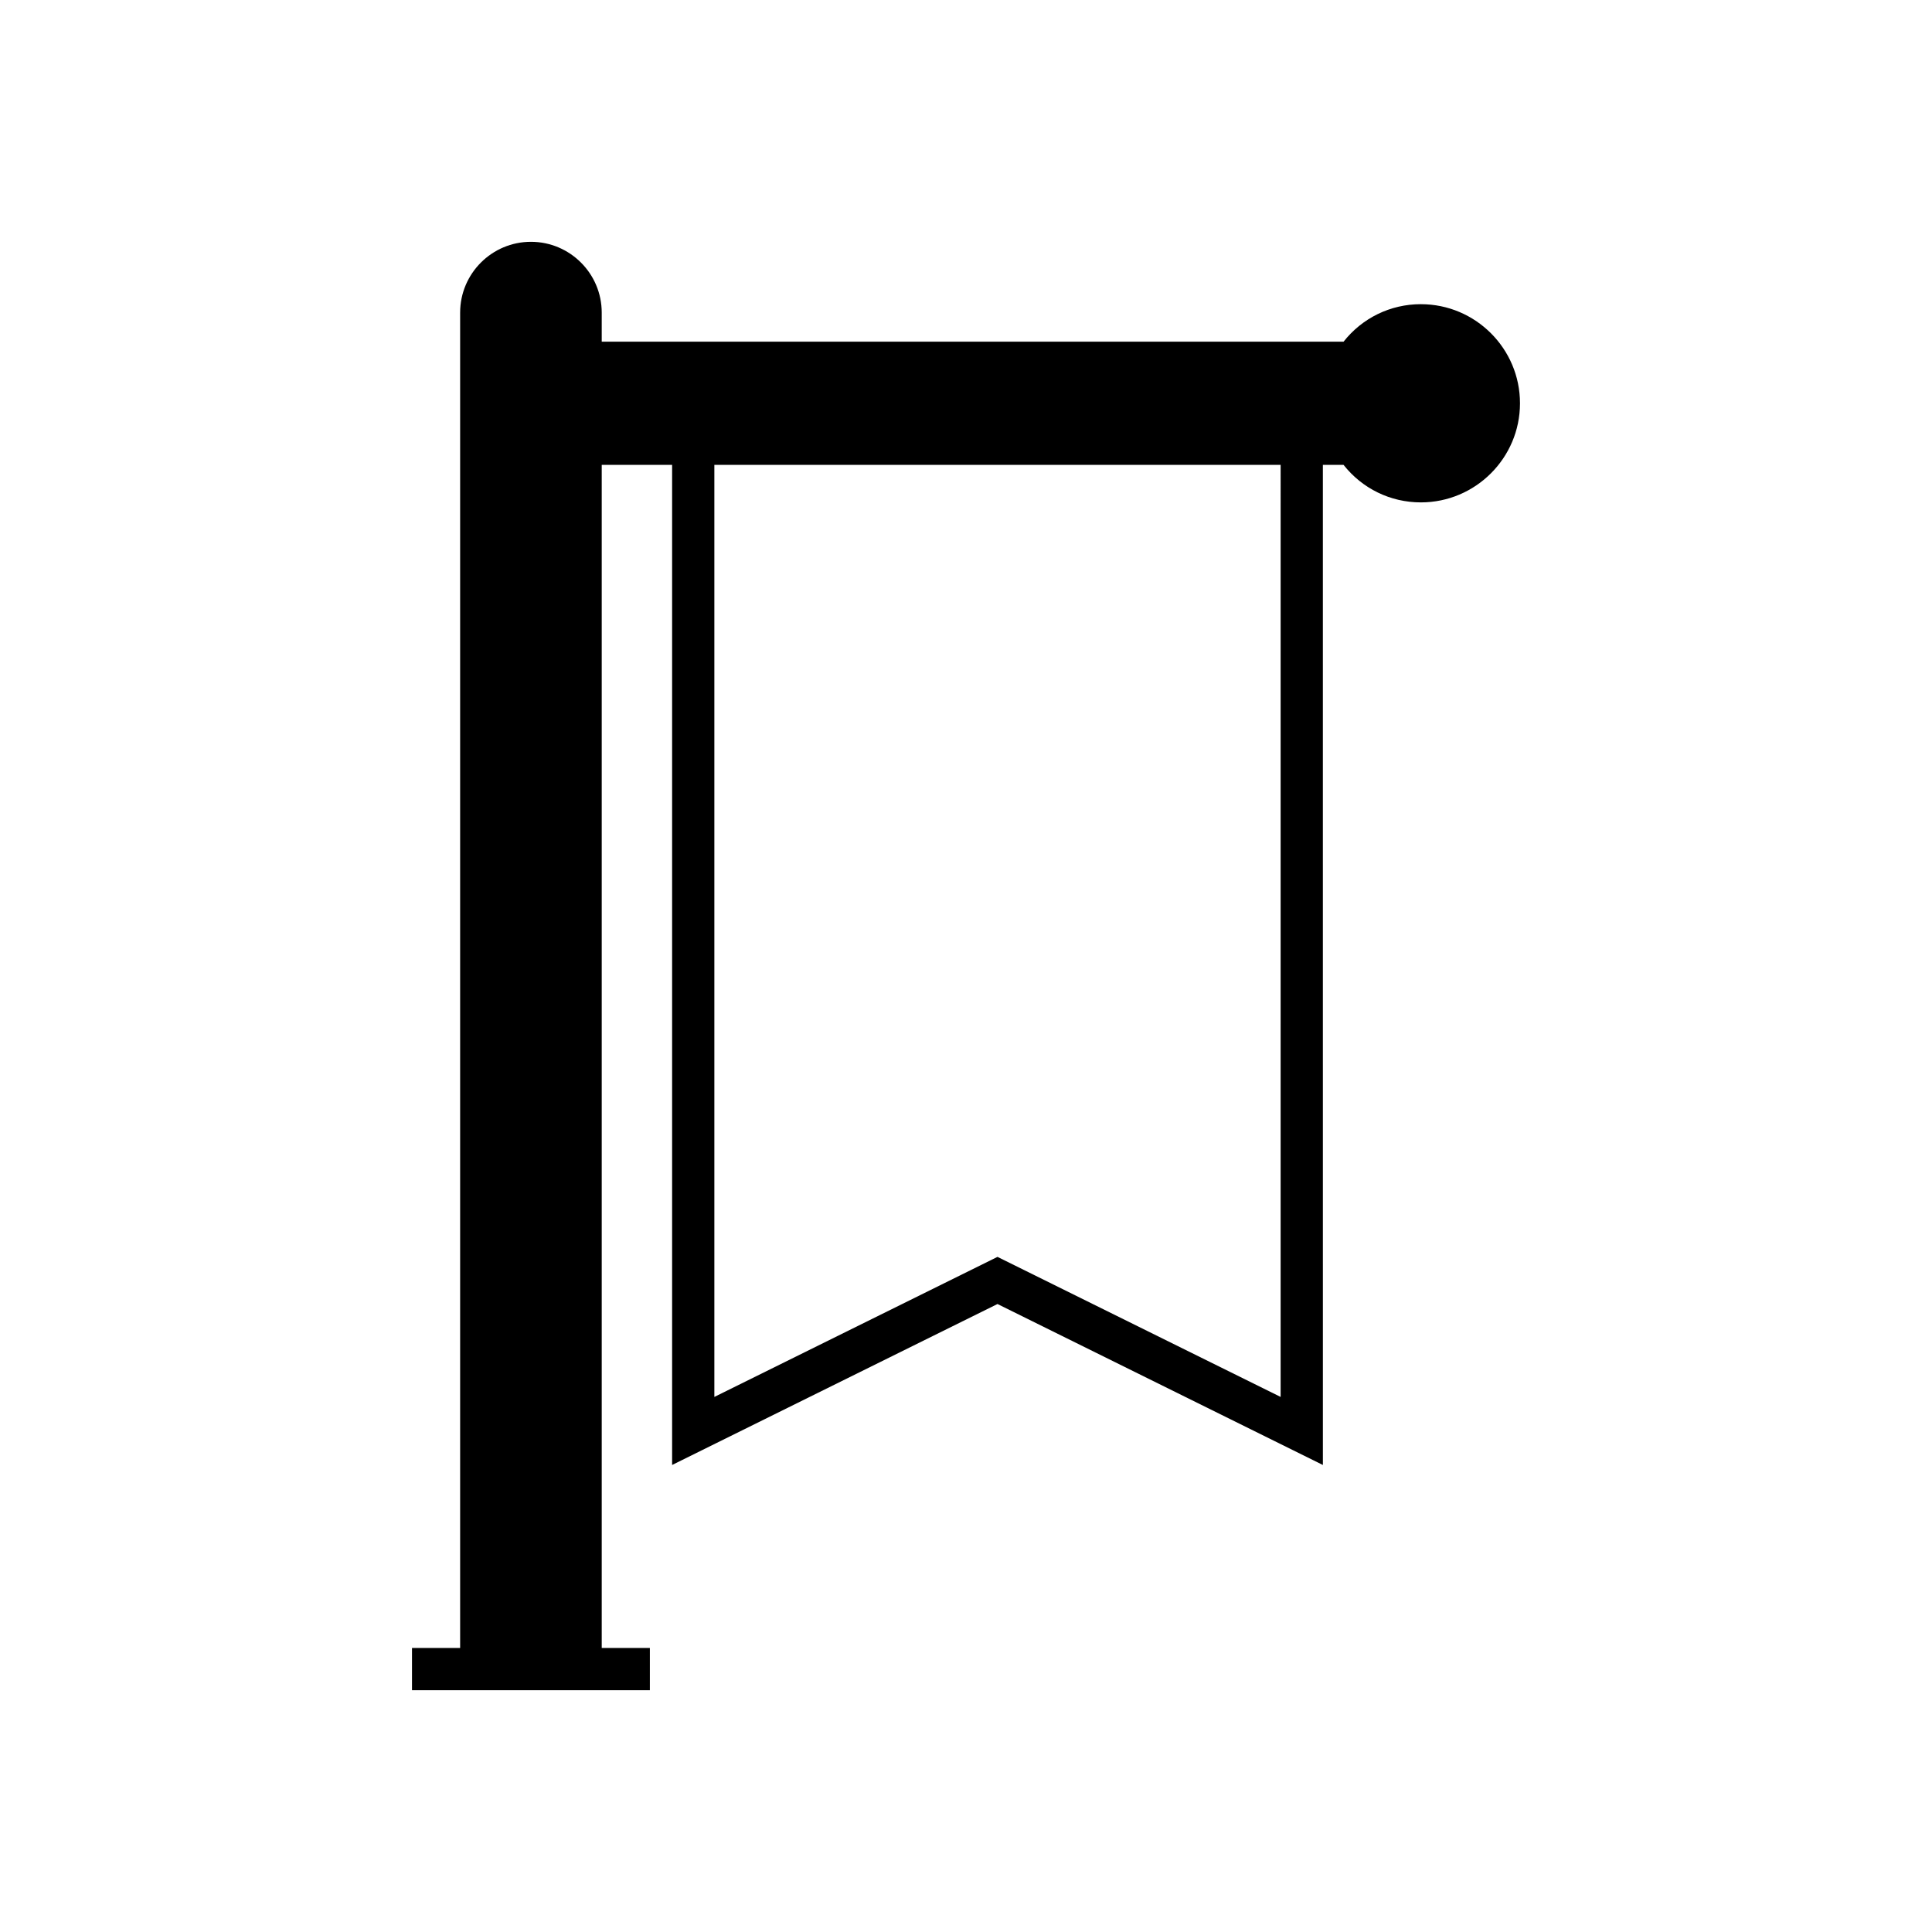 <?xml version="1.0" encoding="UTF-8"?>
<!-- Uploaded to: ICON Repo, www.iconrepo.com, Generator: ICON Repo Mixer Tools -->
<svg fill="#000000" width="800px" height="800px" version="1.1" viewBox="144 144 512 512" xmlns="http://www.w3.org/2000/svg">
 <path d="m520.55 224.61c-8.09 0-15.539 3.664-20.496 9.945l-196.59-0.004v-7.707c0-10.344-8.414-18.762-18.762-18.762-10.344 0-18.762 8.418-18.762 18.762v353.88h-12.758v11.195h63.039v-11.195h-12.758v-313.53h18.652v265.04l86.23-42.656 86.23 42.656-0.004-265.04h5.477c4.957 6.281 12.41 9.945 20.496 9.945 14.48 0 26.266-11.781 26.266-26.262 0.004-14.484-11.781-26.262-26.262-26.262zm-37.172 289.59-75.035-37.113-75.031 37.113v-247.01h150.07z"/>
</svg>